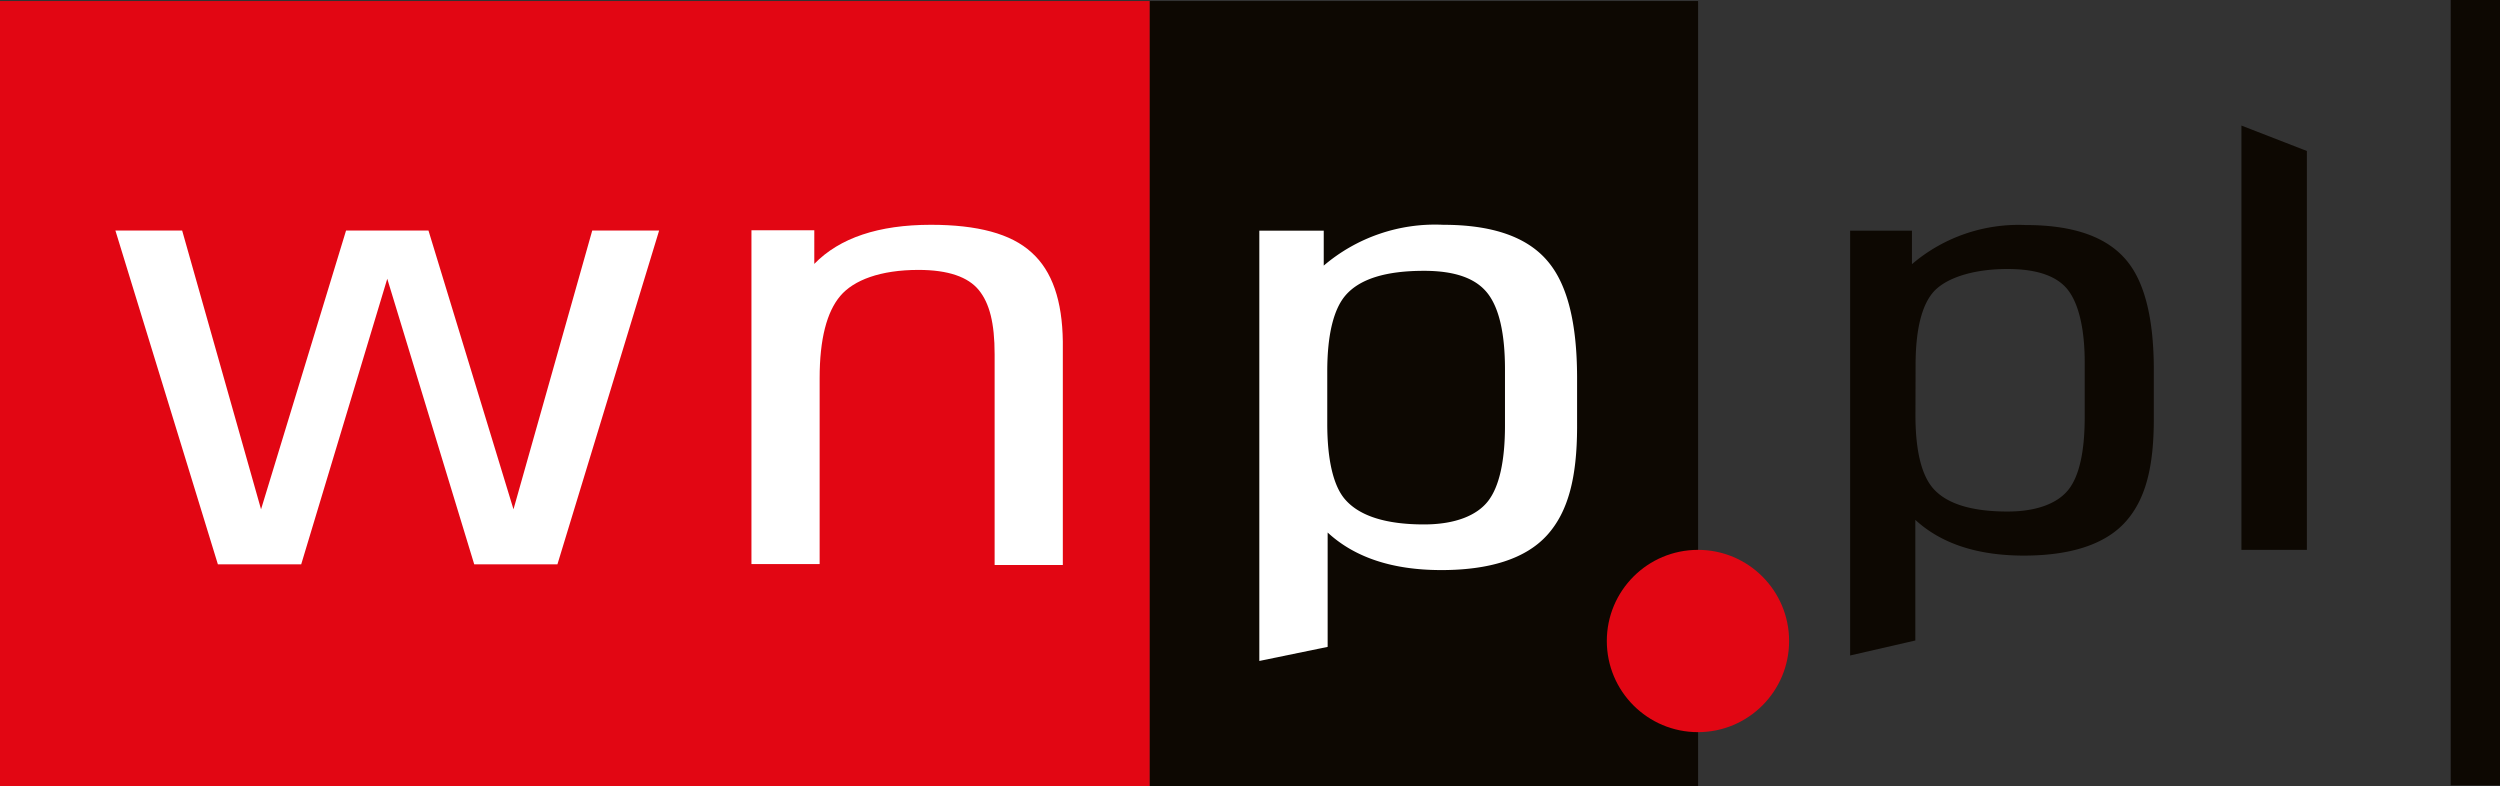 <svg xmlns="http://www.w3.org/2000/svg" viewBox="0 0 191.73 60.31"><rect x="0" y="0" width="191.73" height="60.31" fill="#333333" stroke="none"/><rect y="0.08" width="88.18" height="60.23" style="fill:#e20613"/><rect x="88.18" y="0.08" width="42.05" height="60.23" style="fill:#0d0802"/><path d="M163.11,20c-1.52-1.85-4.12-2.74-7.73-2.74a12.59,12.59,0,0,0-8.75,3V17.69h-4.74V50.27l5-1.15V39.87c2,1.84,4.8,2.74,8.33,2.74s6.22-.84,7.79-2.59,2.17-4.28,2.17-7.88v-3.7C165.19,24.57,164.52,21.7,163.11,20Zm-16.2,8c0-2.73.48-4.59,1.36-5.6s2.9-1.77,5.69-1.77h0c2.32,0,3.85.57,4.66,1.64s1.27,3,1.26,5.59V32c0,2.64-.42,4.48-1.22,5.52s-2.38,1.71-4.7,1.71c-2.8,0-4.68-.61-5.7-1.77-.88-1-1.36-2.87-1.36-5.6Z" style="fill:#0d0802"/><polygon points="171.9 9.63 171.9 42.17 176.92 42.17 176.92 11.58 171.9 9.63" style="fill:#0d0802"/><rect x="187.95" width="3.78" height="60.23" style="fill:#0d0802"/><path d="M118.75,20.1c-1.58-1.93-4.29-2.86-8.07-2.86a13.16,13.16,0,0,0-9.16,3.13V17.69H96.58v33l5.24-1.08V40.84c2.09,1.93,5,2.88,8.72,2.88s6.5-.88,8.13-2.7,2.27-4.47,2.28-8.24V28.91C120.94,24.83,120.23,21.89,118.75,20.1Zm-3.33,8.23v4.31c0,2.76-.45,4.69-1.29,5.78s-2.49,1.8-4.92,1.8c-2.93,0-4.91-.65-6-1.86-.92-1-1.42-3-1.42-5.87v-4c0-2.85.5-4.81,1.42-5.86,1.06-1.21,3-1.86,6-1.86h0c2.43,0,4,.6,4.88,1.73S115.42,25.57,115.42,28.33Z" style="fill:#fff"/><polygon points="45.42 17.68 39.38 39.06 32.86 17.68 26.54 17.68 20.02 39.06 13.97 17.68 8.85 17.68 16.71 43.28 23.1 43.28 29.7 21.38 36.37 43.28 42.75 43.28 50.55 17.68 45.42 17.68" style="fill:#fff"/><path d="M79.11,19.36c-1.57-1.44-4.15-2.12-7.72-2.12-4,0-7,1-8.94,3V17.66H57.63v25.6h5.23V29c0-3,.55-5.08,1.58-6.3s3.08-2,6-2c2.28,0,3.81.54,4.63,1.55s1.21,2.53,1.21,4.92V43.33h5.23V26.19C81.47,23.08,80.71,20.79,79.11,19.36Z" style="fill:#fff"/><circle cx="130.22" cy="49.16" r="6.99" style="fill:#e20613"/></svg>